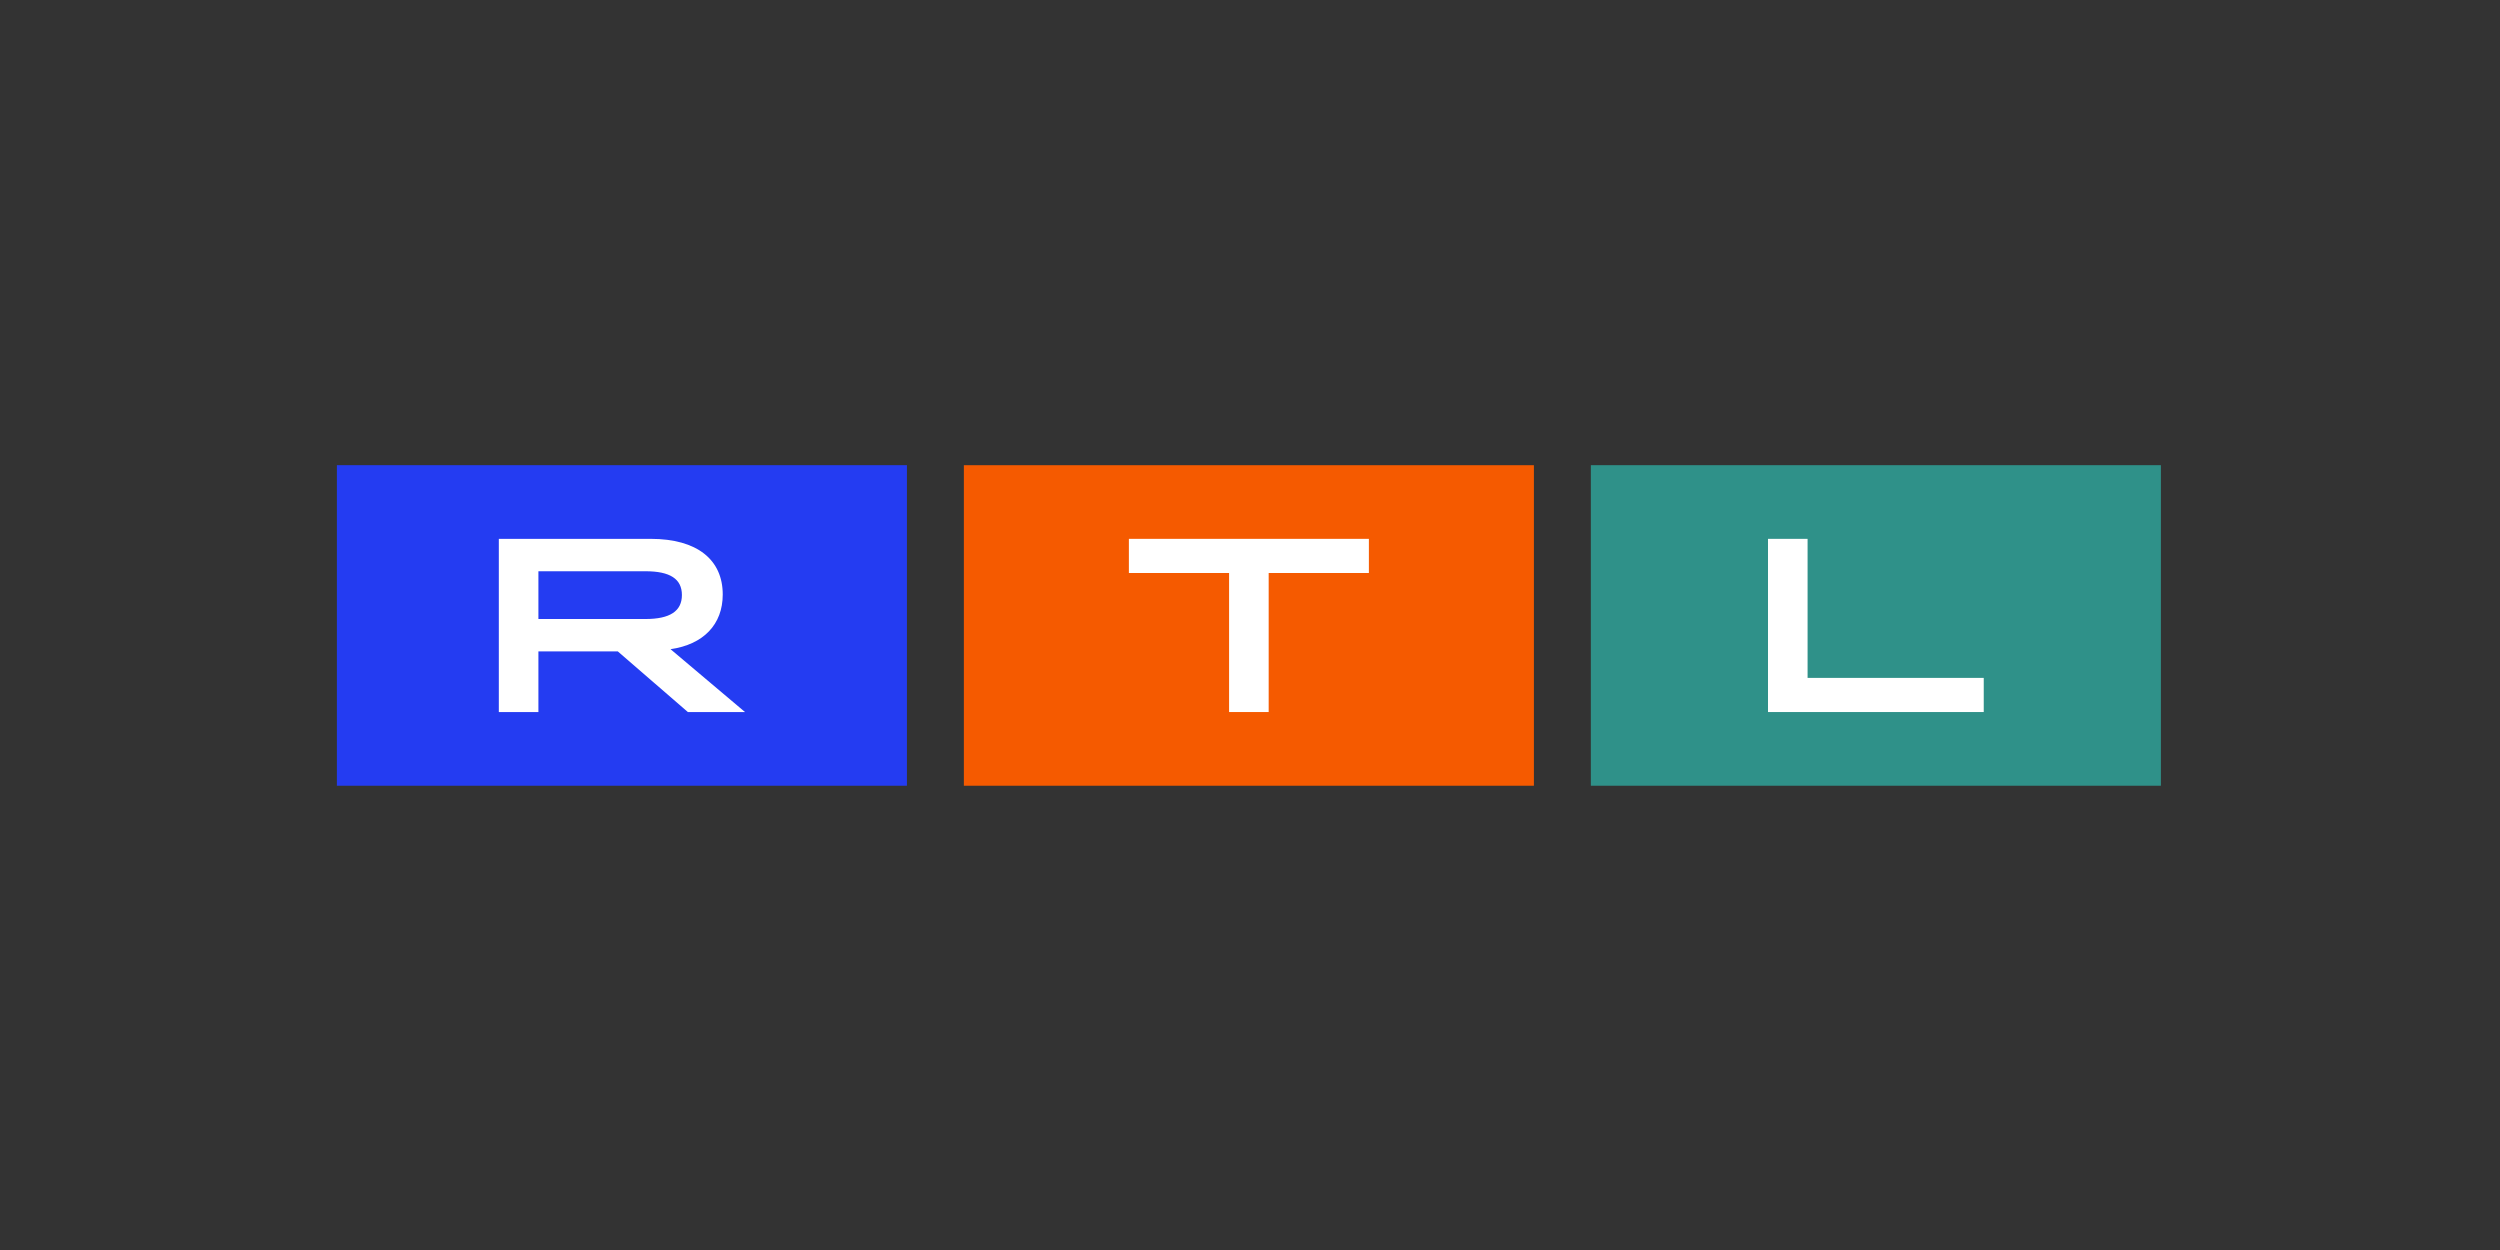 <?xml version="1.0" encoding="UTF-8" standalone="no"?>
<svg
   width="128"
   height="64"
   viewBox="0 0 128 64"
   fill="none"
   version="1.1"
   id="svg21"
   xmlns="http://www.w3.org/2000/svg"
   xmlns:svg="http://www.w3.org/2000/svg">
  <rect x="0" y="0" width="128" height="64" fill="#333333" stroke="none"/>
  <defs
     id="defs19">
    <clipPath
       id="clip0_967_19176">
      <rect
         width="80.3"
         height="26.693"
         fill="white"
         transform="translate(24 19)"
         id="rect16" />
    </clipPath>
    <clipPath
       clipPathUnits="userSpaceOnUse"
       id="clipPath30">
      <path
         d="M 0,120 H 300 V 0 H 0 Z"
         id="path28" />
    </clipPath>
  </defs>
  <g
     id="g883"
     transform="matrix(0.59,0,0,-0.59,-24.557,67.423)">
    <path
       d="M 229.143,73.909 H 179.675 V 46.091 h 49.468 z"
       style="fill:#2f9189;fill-opacity:1;fill-rule:nonzero;stroke:none"
       id="path10-8" />
    <g
       id="g12"
       transform="translate(195.048,67.515)">
      <path
         d="m 0,0 h 3.435 v -12.066 h 15.287 v -2.963 H 0 Z"
         style="fill:#ffffff;fill-opacity:1;fill-rule:nonzero;stroke:none"
         id="path14" />
    </g>
    <path
       d="M 174.734,73.909 H 125.266 V 46.091 h 49.468 z"
       style="fill:#f55a00;fill-opacity:1;fill-rule:nonzero;stroke:none"
       id="path16" />
    <g
       id="g18"
       transform="translate(148.282,64.552)">
      <path
         d="M 0,0 H -8.696 V 2.963 H 12.131 V 0 H 3.435 V -12.066 H 0 Z"
         style="fill:#ffffff;fill-opacity:1;fill-rule:nonzero;stroke:none"
         id="path20" />
    </g>
    <path
       d="M 120.325,73.909 H 70.857 V 46.091 h 49.468 z"
       style="fill:#243cf2;fill-opacity:1;fill-rule:nonzero;stroke:none"
       id="path22" />
    <g
       id="g24">
      <g
         id="g26"
         clip-path="url(#clipPath30)">
        <g
           id="g32"
           transform="translate(97.642,60.559)">
          <path
             d="M 0,0 C 2.126,0 3.156,0.687 3.156,2.083 3.156,3.478 2.126,4.144 0,4.144 H -9.297 V 0 Z M -12.732,6.956 H 0.451 c 4.015,0 6.248,-1.803 6.248,-4.83 0,-2.598 -1.675,-4.337 -4.53,-4.745 l 6.462,-5.454 h -4.96 l -6.076,5.26 h -6.892 v -5.26 h -3.435 z"
             style="fill:#ffffff;fill-opacity:1;fill-rule:nonzero;stroke:none"
             id="path34" />
        </g>
      </g>
    </g>
  </g>
</svg>
